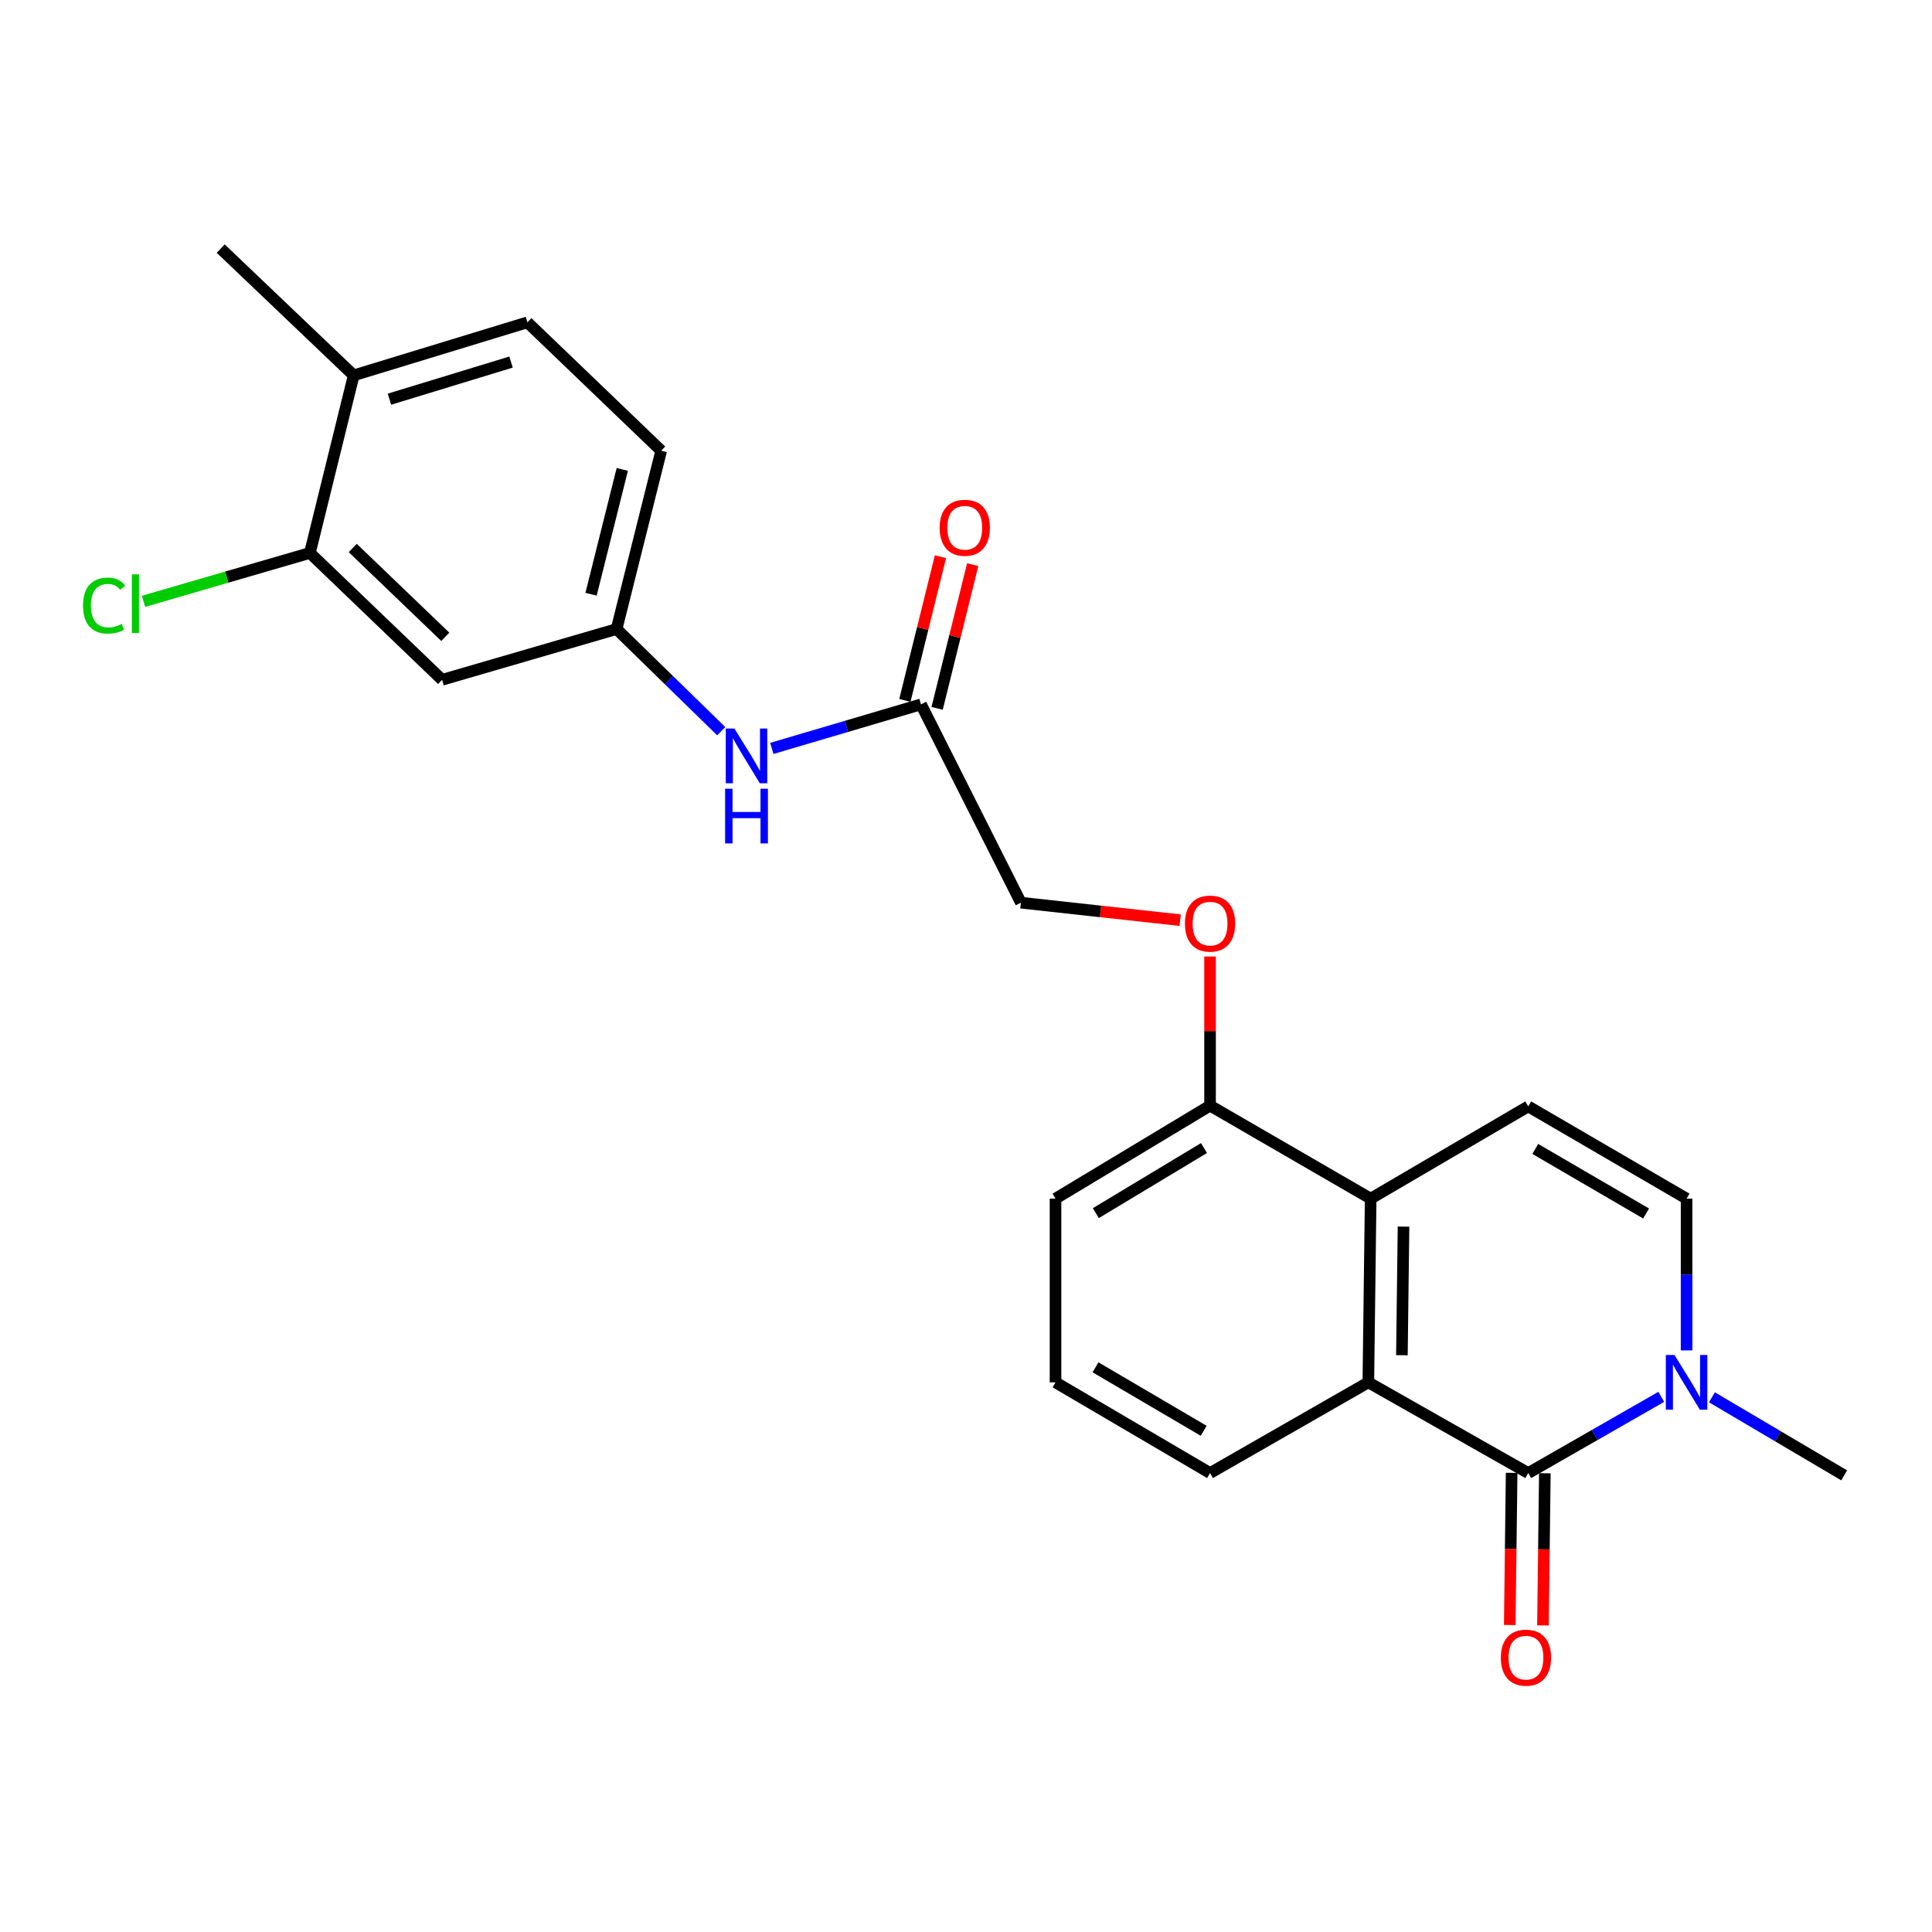 <?xml version='1.0' encoding='iso-8859-1'?>
<svg version='1.1' baseProfile='full'
              xmlns='http://www.w3.org/2000/svg'
                      xmlns:rdkit='http://www.rdkit.org/xml'
                      xmlns:xlink='http://www.w3.org/1999/xlink'
                  xml:space='preserve'
width='1000px' height='1000px' viewBox='0 0 1000 1000'>
<!-- END OF HEADER -->
<rect style='opacity:1.0;fill:#FFFFFF;stroke:none' width='1000' height='1000' x='0' y='0'> </rect>
<path class='bond-0' d='M 791.016,762.451 L 708.248,715.503' style='fill:none;fill-rule:evenodd;stroke:#000000;stroke-width:6px;stroke-linecap:butt;stroke-linejoin:miter;stroke-opacity:1' />
<path class='bond-1' d='M 791.016,762.451 L 825.443,742.729' style='fill:none;fill-rule:evenodd;stroke:#000000;stroke-width:6px;stroke-linecap:butt;stroke-linejoin:miter;stroke-opacity:1' />
<path class='bond-1' d='M 825.443,742.729 L 859.87,723.008' style='fill:none;fill-rule:evenodd;stroke:#0000FF;stroke-width:6px;stroke-linecap:butt;stroke-linejoin:miter;stroke-opacity:1' />
<path class='bond-9' d='M 782.42,762.344 L 781.931,801.727' style='fill:none;fill-rule:evenodd;stroke:#000000;stroke-width:6px;stroke-linecap:butt;stroke-linejoin:miter;stroke-opacity:1' />
<path class='bond-9' d='M 781.931,801.727 L 781.443,841.109' style='fill:none;fill-rule:evenodd;stroke:#FF0000;stroke-width:6px;stroke-linecap:butt;stroke-linejoin:miter;stroke-opacity:1' />
<path class='bond-9' d='M 799.612,762.557 L 799.123,801.94' style='fill:none;fill-rule:evenodd;stroke:#000000;stroke-width:6px;stroke-linecap:butt;stroke-linejoin:miter;stroke-opacity:1' />
<path class='bond-9' d='M 799.123,801.94 L 798.635,841.322' style='fill:none;fill-rule:evenodd;stroke:#FF0000;stroke-width:6px;stroke-linecap:butt;stroke-linejoin:miter;stroke-opacity:1' />
<path class='bond-2' d='M 708.248,715.503 L 709.452,620.413' style='fill:none;fill-rule:evenodd;stroke:#000000;stroke-width:6px;stroke-linecap:butt;stroke-linejoin:miter;stroke-opacity:1' />
<path class='bond-2' d='M 725.621,701.457 L 726.463,634.894' style='fill:none;fill-rule:evenodd;stroke:#000000;stroke-width:6px;stroke-linecap:butt;stroke-linejoin:miter;stroke-opacity:1' />
<path class='bond-19' d='M 708.248,715.503 L 626.321,762.451' style='fill:none;fill-rule:evenodd;stroke:#000000;stroke-width:6px;stroke-linecap:butt;stroke-linejoin:miter;stroke-opacity:1' />
<path class='bond-4' d='M 872.972,698.966 L 872.972,659.689' style='fill:none;fill-rule:evenodd;stroke:#0000FF;stroke-width:6px;stroke-linecap:butt;stroke-linejoin:miter;stroke-opacity:1' />
<path class='bond-4' d='M 872.972,659.689 L 872.972,620.413' style='fill:none;fill-rule:evenodd;stroke:#000000;stroke-width:6px;stroke-linecap:butt;stroke-linejoin:miter;stroke-opacity:1' />
<path class='bond-20' d='M 886.08,723.239 L 920.313,743.442' style='fill:none;fill-rule:evenodd;stroke:#0000FF;stroke-width:6px;stroke-linecap:butt;stroke-linejoin:miter;stroke-opacity:1' />
<path class='bond-20' d='M 920.313,743.442 L 954.545,763.645' style='fill:none;fill-rule:evenodd;stroke:#000000;stroke-width:6px;stroke-linecap:butt;stroke-linejoin:miter;stroke-opacity:1' />
<path class='bond-10' d='M 709.452,620.413 L 626.321,572.271' style='fill:none;fill-rule:evenodd;stroke:#000000;stroke-width:6px;stroke-linecap:butt;stroke-linejoin:miter;stroke-opacity:1' />
<path class='bond-24' d='M 709.452,620.413 L 791.016,572.672' style='fill:none;fill-rule:evenodd;stroke:#000000;stroke-width:6px;stroke-linecap:butt;stroke-linejoin:miter;stroke-opacity:1' />
<path class='bond-3' d='M 791.016,572.672 L 872.972,620.413' style='fill:none;fill-rule:evenodd;stroke:#000000;stroke-width:6px;stroke-linecap:butt;stroke-linejoin:miter;stroke-opacity:1' />
<path class='bond-3' d='M 794.655,594.69 L 852.024,628.109' style='fill:none;fill-rule:evenodd;stroke:#000000;stroke-width:6px;stroke-linecap:butt;stroke-linejoin:miter;stroke-opacity:1' />
<path class='bond-5' d='M 160.405,286.2 L 228.835,351.869' style='fill:none;fill-rule:evenodd;stroke:#000000;stroke-width:6px;stroke-linecap:butt;stroke-linejoin:miter;stroke-opacity:1' />
<path class='bond-5' d='M 182.575,283.645 L 230.476,329.614' style='fill:none;fill-rule:evenodd;stroke:#000000;stroke-width:6px;stroke-linecap:butt;stroke-linejoin:miter;stroke-opacity:1' />
<path class='bond-17' d='M 160.405,286.2 L 117.344,298.724' style='fill:none;fill-rule:evenodd;stroke:#000000;stroke-width:6px;stroke-linecap:butt;stroke-linejoin:miter;stroke-opacity:1' />
<path class='bond-17' d='M 117.344,298.724 L 74.283,311.249' style='fill:none;fill-rule:evenodd;stroke:#00CC00;stroke-width:6px;stroke-linecap:butt;stroke-linejoin:miter;stroke-opacity:1' />
<path class='bond-26' d='M 160.405,286.2 L 183.062,194.291' style='fill:none;fill-rule:evenodd;stroke:#000000;stroke-width:6px;stroke-linecap:butt;stroke-linejoin:miter;stroke-opacity:1' />
<path class='bond-6' d='M 228.835,351.869 L 319.149,325.592' style='fill:none;fill-rule:evenodd;stroke:#000000;stroke-width:6px;stroke-linecap:butt;stroke-linejoin:miter;stroke-opacity:1' />
<path class='bond-7' d='M 476.709,364.583 L 528.423,467.228' style='fill:none;fill-rule:evenodd;stroke:#000000;stroke-width:6px;stroke-linecap:butt;stroke-linejoin:miter;stroke-opacity:1' />
<path class='bond-8' d='M 476.709,364.583 L 438.099,375.98' style='fill:none;fill-rule:evenodd;stroke:#000000;stroke-width:6px;stroke-linecap:butt;stroke-linejoin:miter;stroke-opacity:1' />
<path class='bond-8' d='M 438.099,375.98 L 399.489,387.377' style='fill:none;fill-rule:evenodd;stroke:#0000FF;stroke-width:6px;stroke-linecap:butt;stroke-linejoin:miter;stroke-opacity:1' />
<path class='bond-14' d='M 485.053,366.649 L 494.263,329.459' style='fill:none;fill-rule:evenodd;stroke:#000000;stroke-width:6px;stroke-linecap:butt;stroke-linejoin:miter;stroke-opacity:1' />
<path class='bond-14' d='M 494.263,329.459 L 503.472,292.268' style='fill:none;fill-rule:evenodd;stroke:#FF0000;stroke-width:6px;stroke-linecap:butt;stroke-linejoin:miter;stroke-opacity:1' />
<path class='bond-14' d='M 468.364,362.517 L 477.573,325.326' style='fill:none;fill-rule:evenodd;stroke:#000000;stroke-width:6px;stroke-linecap:butt;stroke-linejoin:miter;stroke-opacity:1' />
<path class='bond-14' d='M 477.573,325.326 L 486.783,288.135' style='fill:none;fill-rule:evenodd;stroke:#FF0000;stroke-width:6px;stroke-linecap:butt;stroke-linejoin:miter;stroke-opacity:1' />
<path class='bond-11' d='M 373.306,378.464 L 346.227,352.028' style='fill:none;fill-rule:evenodd;stroke:#0000FF;stroke-width:6px;stroke-linecap:butt;stroke-linejoin:miter;stroke-opacity:1' />
<path class='bond-11' d='M 346.227,352.028 L 319.149,325.592' style='fill:none;fill-rule:evenodd;stroke:#000000;stroke-width:6px;stroke-linecap:butt;stroke-linejoin:miter;stroke-opacity:1' />
<path class='bond-12' d='M 626.321,572.271 L 626.321,533.682' style='fill:none;fill-rule:evenodd;stroke:#000000;stroke-width:6px;stroke-linecap:butt;stroke-linejoin:miter;stroke-opacity:1' />
<path class='bond-12' d='M 626.321,533.682 L 626.321,495.092' style='fill:none;fill-rule:evenodd;stroke:#FF0000;stroke-width:6px;stroke-linecap:butt;stroke-linejoin:miter;stroke-opacity:1' />
<path class='bond-25' d='M 626.321,572.271 L 546.333,620.413' style='fill:none;fill-rule:evenodd;stroke:#000000;stroke-width:6px;stroke-linecap:butt;stroke-linejoin:miter;stroke-opacity:1' />
<path class='bond-25' d='M 623.189,594.224 L 567.197,627.923' style='fill:none;fill-rule:evenodd;stroke:#000000;stroke-width:6px;stroke-linecap:butt;stroke-linejoin:miter;stroke-opacity:1' />
<path class='bond-18' d='M 319.149,325.592 L 342.236,233.291' style='fill:none;fill-rule:evenodd;stroke:#000000;stroke-width:6px;stroke-linecap:butt;stroke-linejoin:miter;stroke-opacity:1' />
<path class='bond-18' d='M 305.933,307.575 L 322.094,242.964' style='fill:none;fill-rule:evenodd;stroke:#000000;stroke-width:6px;stroke-linecap:butt;stroke-linejoin:miter;stroke-opacity:1' />
<path class='bond-16' d='M 610.859,476.277 L 569.641,471.753' style='fill:none;fill-rule:evenodd;stroke:#FF0000;stroke-width:6px;stroke-linecap:butt;stroke-linejoin:miter;stroke-opacity:1' />
<path class='bond-16' d='M 569.641,471.753 L 528.423,467.228' style='fill:none;fill-rule:evenodd;stroke:#000000;stroke-width:6px;stroke-linecap:butt;stroke-linejoin:miter;stroke-opacity:1' />
<path class='bond-13' d='M 183.062,194.291 L 272.994,166.838' style='fill:none;fill-rule:evenodd;stroke:#000000;stroke-width:6px;stroke-linecap:butt;stroke-linejoin:miter;stroke-opacity:1' />
<path class='bond-13' d='M 201.572,206.617 L 264.524,187.401' style='fill:none;fill-rule:evenodd;stroke:#000000;stroke-width:6px;stroke-linecap:butt;stroke-linejoin:miter;stroke-opacity:1' />
<path class='bond-23' d='M 183.062,194.291 L 114.241,128.669' style='fill:none;fill-rule:evenodd;stroke:#000000;stroke-width:6px;stroke-linecap:butt;stroke-linejoin:miter;stroke-opacity:1' />
<path class='bond-15' d='M 272.994,166.838 L 342.236,233.291' style='fill:none;fill-rule:evenodd;stroke:#000000;stroke-width:6px;stroke-linecap:butt;stroke-linejoin:miter;stroke-opacity:1' />
<path class='bond-21' d='M 626.321,762.451 L 546.333,715.503' style='fill:none;fill-rule:evenodd;stroke:#000000;stroke-width:6px;stroke-linecap:butt;stroke-linejoin:miter;stroke-opacity:1' />
<path class='bond-21' d='M 623.026,740.581 L 567.034,707.717' style='fill:none;fill-rule:evenodd;stroke:#000000;stroke-width:6px;stroke-linecap:butt;stroke-linejoin:miter;stroke-opacity:1' />
<path class='bond-22' d='M 546.333,715.503 L 546.333,620.413' style='fill:none;fill-rule:evenodd;stroke:#000000;stroke-width:6px;stroke-linecap:butt;stroke-linejoin:miter;stroke-opacity:1' />
<path  class='atom-2' d='M 866.712 701.343
L 875.992 716.343
Q 876.912 717.823, 878.392 720.503
Q 879.872 723.183, 879.952 723.343
L 879.952 701.343
L 883.712 701.343
L 883.712 729.663
L 879.832 729.663
L 869.872 713.263
Q 868.712 711.343, 867.472 709.143
Q 866.272 706.943, 865.912 706.263
L 865.912 729.663
L 862.232 729.663
L 862.232 701.343
L 866.712 701.343
' fill='#0000FF'/>
<path  class='atom-9' d='M 380.135 377.083
L 389.415 392.083
Q 390.335 393.563, 391.815 396.243
Q 393.295 398.923, 393.375 399.083
L 393.375 377.083
L 397.135 377.083
L 397.135 405.403
L 393.255 405.403
L 383.295 389.003
Q 382.135 387.083, 380.895 384.883
Q 379.695 382.683, 379.335 382.003
L 379.335 405.403
L 375.655 405.403
L 375.655 377.083
L 380.135 377.083
' fill='#0000FF'/>
<path  class='atom-9' d='M 375.315 408.235
L 379.155 408.235
L 379.155 420.275
L 393.635 420.275
L 393.635 408.235
L 397.475 408.235
L 397.475 436.555
L 393.635 436.555
L 393.635 423.475
L 379.155 423.475
L 379.155 436.555
L 375.315 436.555
L 375.315 408.235
' fill='#0000FF'/>
<path  class='atom-10' d='M 776.831 858.003
Q 776.831 851.203, 780.191 847.403
Q 783.551 843.603, 789.831 843.603
Q 796.111 843.603, 799.471 847.403
Q 802.831 851.203, 802.831 858.003
Q 802.831 864.883, 799.431 868.803
Q 796.031 872.683, 789.831 872.683
Q 783.591 872.683, 780.191 868.803
Q 776.831 864.923, 776.831 858.003
M 789.831 869.483
Q 794.151 869.483, 796.471 866.603
Q 798.831 863.683, 798.831 858.003
Q 798.831 852.443, 796.471 849.643
Q 794.151 846.803, 789.831 846.803
Q 785.511 846.803, 783.151 849.603
Q 780.831 852.403, 780.831 858.003
Q 780.831 863.723, 783.151 866.603
Q 785.511 869.483, 789.831 869.483
' fill='#FF0000'/>
<path  class='atom-13' d='M 613.321 478.054
Q 613.321 471.254, 616.681 467.454
Q 620.041 463.654, 626.321 463.654
Q 632.601 463.654, 635.961 467.454
Q 639.321 471.254, 639.321 478.054
Q 639.321 484.934, 635.921 488.854
Q 632.521 492.734, 626.321 492.734
Q 620.081 492.734, 616.681 488.854
Q 613.321 484.974, 613.321 478.054
M 626.321 489.534
Q 630.641 489.534, 632.961 486.654
Q 635.321 483.734, 635.321 478.054
Q 635.321 472.494, 632.961 469.694
Q 630.641 466.854, 626.321 466.854
Q 622.001 466.854, 619.641 469.654
Q 617.321 472.454, 617.321 478.054
Q 617.321 483.774, 619.641 486.654
Q 622.001 489.534, 626.321 489.534
' fill='#FF0000'/>
<path  class='atom-15' d='M 486.366 273.165
Q 486.366 266.365, 489.726 262.565
Q 493.086 258.765, 499.366 258.765
Q 505.646 258.765, 509.006 262.565
Q 512.366 266.365, 512.366 273.165
Q 512.366 280.045, 508.966 283.965
Q 505.566 287.845, 499.366 287.845
Q 493.126 287.845, 489.726 283.965
Q 486.366 280.085, 486.366 273.165
M 499.366 284.645
Q 503.686 284.645, 506.006 281.765
Q 508.366 278.845, 508.366 273.165
Q 508.366 267.605, 506.006 264.805
Q 503.686 261.965, 499.366 261.965
Q 495.046 261.965, 492.686 264.765
Q 490.366 267.565, 490.366 273.165
Q 490.366 278.885, 492.686 281.765
Q 495.046 284.645, 499.366 284.645
' fill='#FF0000'/>
<path  class='atom-18' d='M 42.971 313.448
Q 42.971 306.408, 46.251 302.728
Q 49.571 299.008, 55.851 299.008
Q 61.691 299.008, 64.811 303.128
L 62.171 305.288
Q 59.891 302.288, 55.851 302.288
Q 51.571 302.288, 49.291 305.168
Q 47.051 308.008, 47.051 313.448
Q 47.051 319.048, 49.371 321.928
Q 51.731 324.808, 56.291 324.808
Q 59.411 324.808, 63.051 322.928
L 64.171 325.928
Q 62.691 326.888, 60.451 327.448
Q 58.211 328.008, 55.731 328.008
Q 49.571 328.008, 46.251 324.248
Q 42.971 320.488, 42.971 313.448
' fill='#00CC00'/>
<path  class='atom-18' d='M 68.251 297.288
L 71.931 297.288
L 71.931 327.648
L 68.251 327.648
L 68.251 297.288
' fill='#00CC00'/>
</svg>
